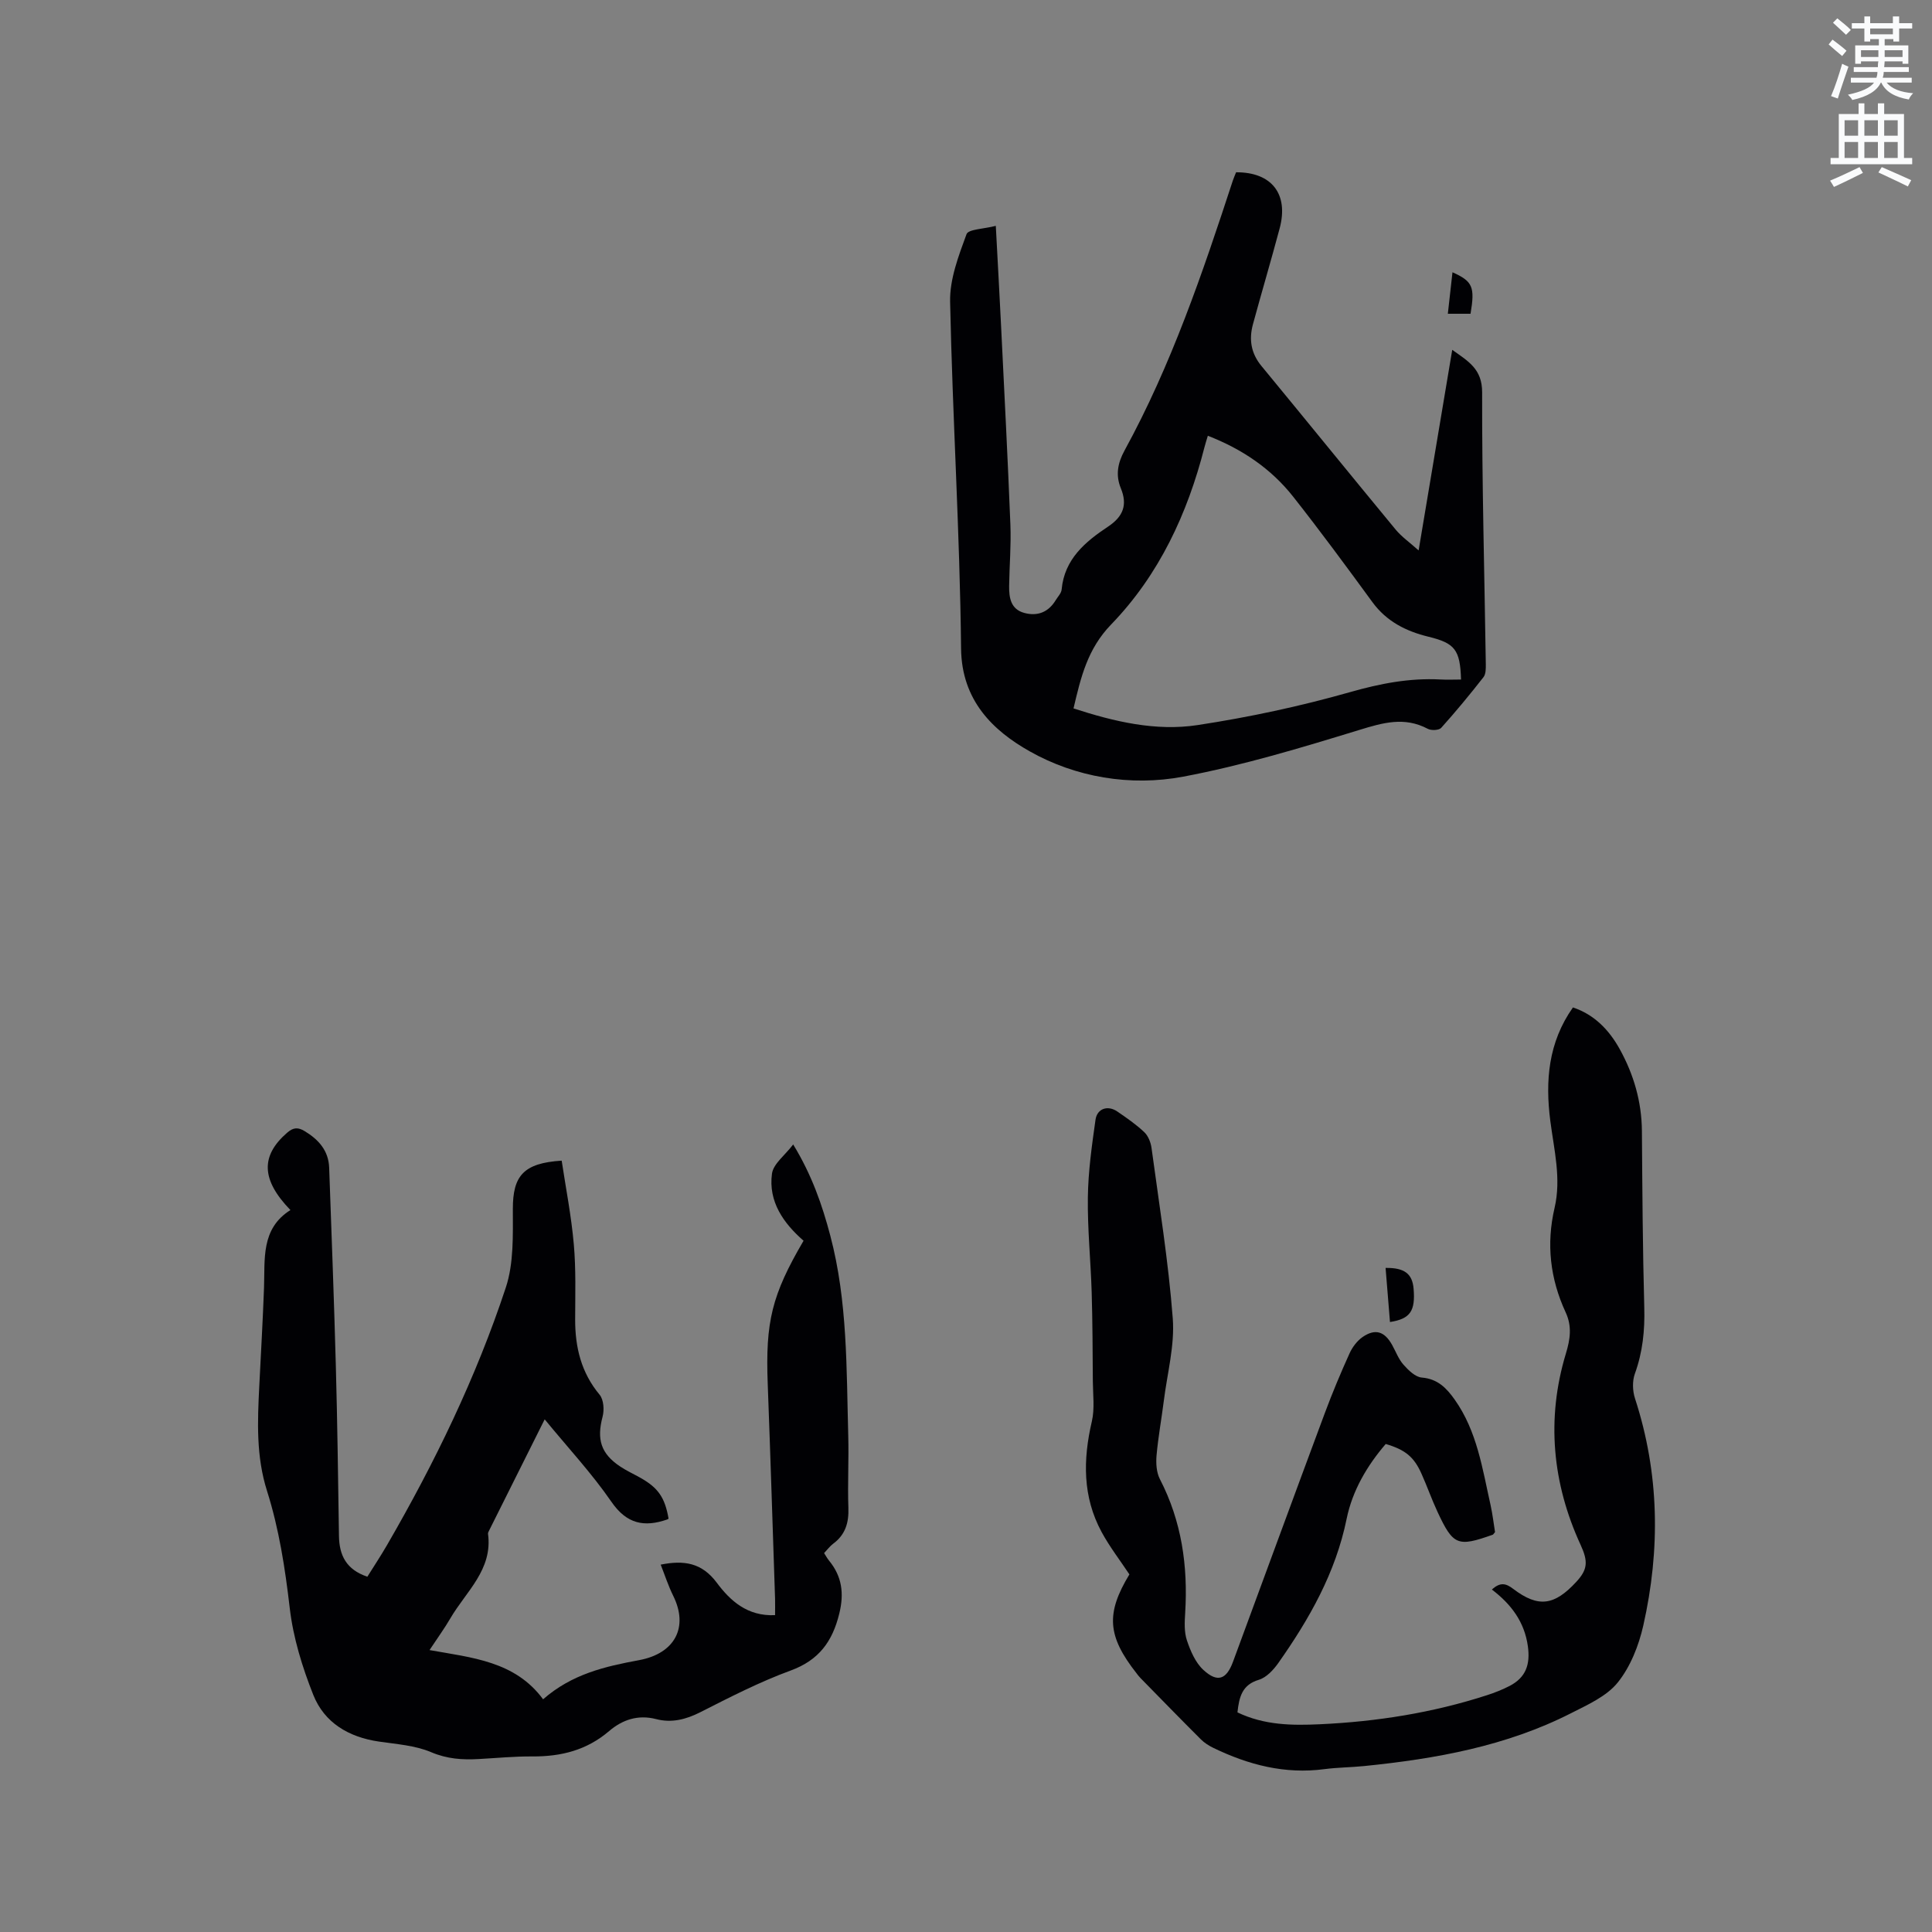 <svg enable-background="new 0 0 400 400" viewBox="0 0 400 400" xmlns="http://www.w3.org/2000/svg"><rect x="0" y="0" width="400" height="400" fill="#808080" stroke="none"/><path d="m378.6 9.2.8-1c.9.7 1.9 1.4 2.9 2.3l-.9 1.1c-1.1-.9-2-1.7-2.8-2.4zm.5 10.7c.9-2.1 1.6-4.3 2.3-6.7.4.2.8.4 1.3.6-.7 2.1-1.5 4.3-2.2 6.6zm.4-15.2.9-.9c1 .8 2 1.6 2.8 2.4l-1 1c-1-.9-1.9-1.8-2.7-2.5zm12.5-1.3h1.2v1.4h2.7v1.1h-2.7v2.7h-1.2v-.5h-1.8v1.3h4.9v3.8h-1.2v-.5h-3.7c0 .4-.1.9-.1 1.2h5.1v1h-5.2c0 .5-.1.9-.2 1.2h6v1h-5.2c1.1 1.3 2.9 2 5.5 2.2-.4.4-.7.8-.9 1.3-2.9-.5-4.8-1.6-5.7-3.5h-.1c-.8 1.7-2.7 2.9-5.9 3.6-.2-.4-.6-.8-.9-1.1 2.8-.6 4.6-1.4 5.4-2.5h-4.8v-1h5.3c.1-.3.2-.7.2-1.2h-4.9v-1h5c0-.4 0-.8.1-1.2h-3.6v.5h-1.2v-3.8h4.9v-1.3h-1.8v.5h-1.2v-2.7h-2.6v-1.1h2.6v-1.4h1.2v1.4h4.7v-1.4zm-6.7 8.4h3.6c0-.4 0-.9 0-1.4h-3.6zm1.9-4.7h4.7v-1.2h-4.7zm6.7 3.3h-3.7v1.4h3.7z" fill="#fafbfc"/><path d="m384.7 21.4h1.3v2.2h2.8v-2.2h1.3v2.2h4.1v9.1h1.7v1.3h-16.9v-1.3h1.7v-9.1h4.1v-2.2zm.3 13.2.7 1.2c-1.8.9-3.8 1.9-6 2.9-.2-.4-.5-.8-.8-1.3 2.4-1 4.4-2 6.1-2.8zm-3.1-6.5h2.8v-3.2h-2.8zm0 4.6h2.8v-3.3h-2.8zm4.1-4.6h2.8v-3.2h-2.8zm0 4.6h2.8v-3.3h-2.8zm3.6 1.9c2.1.9 4.1 1.8 6.1 2.7l-.7 1.3c-2.2-1.1-4.2-2-6.1-2.9zm3.3-9.7h-2.8v3.2h2.8zm-2.8 7.8h2.8v-3.3h-2.8z" fill="#fafbfc"/><g fill="#010104"><path d="m60.13 250.53c-6.12-6.32-6.16-11.27-.66-16.03 1.28-1.11 2.25-1.13 3.61-.31 2.89 1.75 4.94 4.03 5.07 7.56.49 13.66 1.01 27.31 1.38 40.97.32 11.76.47 23.53.65 35.29.06 3.99 1.5 6.96 5.88 8.43 1.36-2.18 2.8-4.35 4.1-6.6 9.84-16.99 18.4-34.62 24.56-53.26 1.67-5.04 1.46-10.83 1.46-16.27-.01-6.83 2.16-9.51 10.11-10.01.86 5.71 2 11.48 2.51 17.31.46 5.16.29 10.38.28 15.58-.01 5.76 1.25 10.99 5.06 15.57.85 1.02.99 3.15.62 4.55-1.24 4.67-.38 7.64 3.65 10.32 1.32.88 2.77 1.54 4.16 2.32 3.7 2.08 5.09 4.09 5.85 8.47-.09.06-.17.13-.27.17-4.77 1.65-8.39.95-11.57-3.67-4.05-5.88-8.97-11.16-13.81-17.06-4 7.99-7.77 15.55-11.55 23.11-.09.19-.21.41-.18.6 1 7.42-4.55 11.93-7.78 17.46-1.22 2.1-2.66 4.07-4.33 6.6 8.8 1.58 17.7 2.3 23.51 10.19 5.99-5.24 12.83-6.8 19.86-8.1 7.43-1.37 10.31-6.81 7.08-13.33-1.02-2.06-1.73-4.27-2.59-6.45 4.78-.95 8.5-.43 11.61 3.74 2.75 3.69 6.3 6.99 12.07 6.72 0-1.14.03-2.26 0-3.38-.5-14.83-.96-29.66-1.52-44.49-.49-12.87.83-18.4 7.42-29.65-4.14-3.61-7.33-8.09-6.54-13.89.28-2.04 2.67-3.78 4.39-6.04 3.83 6.26 6 12.48 7.69 18.9 3.59 13.58 3.33 27.51 3.71 41.37.14 4.98-.15 9.97.03 14.95.11 3.08-.61 5.56-3.15 7.44-.67.5-1.18 1.21-1.88 1.94.34.53.63 1.07 1.01 1.54 2.71 3.29 3.16 6.83 2.13 11-1.41 5.76-4.21 9.63-10.05 11.77-6.44 2.36-12.6 5.53-18.73 8.64-2.99 1.52-5.97 2.25-9.14 1.42-3.78-.98-7.02.16-9.73 2.48-4.64 3.97-9.96 5.29-15.88 5.25-3.7-.03-7.41.34-11.11.54-3.38.19-6.54-.01-9.86-1.42s-7.17-1.66-10.83-2.2c-6.22-.91-11.27-3.88-13.57-9.67-2.28-5.74-4.16-11.84-4.87-17.95-.96-8.24-2.21-16.38-4.7-24.25-2.28-7.18-1.98-14.4-1.61-21.7.34-6.78.73-13.55.98-20.33.22-5.95-.7-12.26 5.47-16.14z"/><path d="m256.2 354.53c5.59 2.68 11.34 2.72 17.03 2.46 11.79-.54 23.38-2.37 34.64-6.02 1.61-.52 3.2-1.15 4.69-1.92 3.36-1.75 4.29-4.44 3.77-8.2-.7-5.05-3.44-8.7-7.45-11.75 1.74-1.59 2.91-1.29 4.4-.15 5.26 4 8.57 3.42 13.06-1.43 2.37-2.56 2.5-4.22.9-7.69-5.83-12.67-7.14-26.05-3.04-39.59.91-3 1.29-5.65-.05-8.54-3.21-6.93-4.04-14.14-2.29-21.63 1.41-6.05-.11-12-.88-17.96-1.08-8.32-.43-16.29 4.68-23.53 4.44 1.48 7.48 4.66 9.67 8.6 2.91 5.25 4.56 10.9 4.61 16.99.09 12.18.16 24.37.49 36.55.13 4.73-.33 9.23-1.95 13.7-.55 1.52-.48 3.56.03 5.12 5.06 15.53 5.27 31.27 1.71 47.04-.94 4.14-2.66 8.5-5.28 11.76-2.3 2.86-6.21 4.6-9.65 6.35-13.44 6.84-28 9.45-42.83 10.95-2.74.28-5.51.28-8.24.64-8.18 1.09-15.74-.88-23.01-4.4-.93-.45-1.86-1.04-2.59-1.77-4.2-4.19-8.34-8.45-12.5-12.69-.3-.3-.55-.64-.81-.98-6.06-7.71-6.38-12.38-1.48-20.48-1.96-2.95-4.11-5.73-5.76-8.78-3.94-7.29-3.86-14.96-2.02-22.87.62-2.66.23-5.56.21-8.36-.04-6.13-.06-12.27-.24-18.4-.2-6.56-.88-13.13-.79-19.68.07-5.35.83-10.71 1.58-16.02.33-2.37 2.57-3.08 4.54-1.71 1.92 1.32 3.86 2.65 5.55 4.25.82.77 1.35 2.12 1.51 3.27 1.59 11.76 3.5 23.5 4.4 35.32.42 5.59-1.14 11.34-1.85 17.01-.48 3.78-1.17 7.55-1.51 11.34-.14 1.61-.03 3.51.69 4.9 4.52 8.74 5.83 18.01 5.24 27.69-.12 1.89-.23 3.94.35 5.68.74 2.21 1.77 4.63 3.43 6.15 2.92 2.69 4.77 1.96 6.12-1.7 6.34-17.18 12.64-34.38 19.03-51.54 1.55-4.16 3.27-8.27 5.1-12.31.58-1.29 1.57-2.6 2.71-3.39 2.61-1.79 4.53-1.17 6.09 1.62.78 1.39 1.34 2.96 2.37 4.12 1.02 1.15 2.45 2.55 3.79 2.66 3.3.27 5.13 2.19 6.82 4.58 4.62 6.53 5.72 14.26 7.41 21.79.43 1.93.65 3.92.93 5.62-.32.38-.37.51-.46.54-7.28 2.59-8.2 2.24-11.45-4.73-1.21-2.59-2.15-5.3-3.32-7.9-1.56-3.49-3.35-4.95-7.4-6.15-3.87 4.5-6.9 9.66-8.09 15.48-2.28 11.19-7.73 20.76-14.17 29.9-1 1.41-2.45 2.97-4 3.44-3.49 1.04-4.08 3.55-4.44 6.75z"/><path d="m206.17 46.76c.4 7.59.78 14.23 1.1 20.88.67 13.66 1.38 27.31 1.92 40.97.17 4.23-.2 8.47-.26 12.71-.03 2.43.33 4.82 3.14 5.58 2.74.74 5-.15 6.51-2.65.44-.72 1.15-1.43 1.22-2.2.58-6.3 4.9-9.89 9.61-13.02 3.14-2.09 4.06-4.5 2.65-7.93-1.12-2.72-.66-5.22.76-7.82 9.7-17.72 16.16-36.76 22.42-55.88.2-.6.46-1.17.68-1.73 7.37-.04 10.92 4.49 9.02 11.61-1.77 6.64-3.73 13.22-5.53 19.85-.85 3.13-.42 5.99 1.74 8.62 9.29 11.27 18.49 22.62 27.8 33.89 1.24 1.5 2.9 2.65 4.76 4.32 2.37-14.15 4.63-27.65 6.96-41.53 3.32 2.37 6.2 3.95 6.19 8.79-.04 18.75.48 37.51.76 56.27.01.92.02 2.08-.49 2.72-2.81 3.59-5.71 7.11-8.75 10.49-.46.51-2.06.58-2.78.19-4.84-2.56-9.29-1.26-14.21.25-12.01 3.68-24.11 7.34-36.43 9.66-10.92 2.06-22.26.13-31.78-5.25-7.55-4.26-14.09-10.48-14.2-21.29-.25-23.94-1.77-47.86-2.27-71.8-.1-4.66 1.75-9.48 3.4-13.98.39-1.04 3.59-1.07 6.06-1.72zm16.09 99.91c8.46 2.75 17.03 4.77 25.69 3.45 10.64-1.62 21.24-3.89 31.59-6.83 6.22-1.77 12.28-2.95 18.69-2.61 1.41.08 2.83.01 4.26.01-.18-6.19-1.29-7.53-6.73-8.86-4.64-1.13-8.68-3.15-11.62-7.17-5.38-7.36-10.78-14.7-16.42-21.85-4.59-5.81-10.58-9.84-17.65-12.59-.28.94-.51 1.63-.69 2.34-3.51 13.78-9.42 26.48-19.31 36.71-4.91 5.06-6.29 10.92-7.81 17.4z"/><path d="m287.78 273.71c-.32-3.87-.61-7.53-.91-11.2 3.91-.06 5.54 1.21 5.8 4.3.39 4.62-.69 6.25-4.89 6.9z"/><path d="m300.72 56.37c4.2 1.88 4.67 3.03 3.74 8.59-1.47 0-2.97 0-4.7 0 .33-2.89.62-5.56.96-8.59z"/></g></svg>
